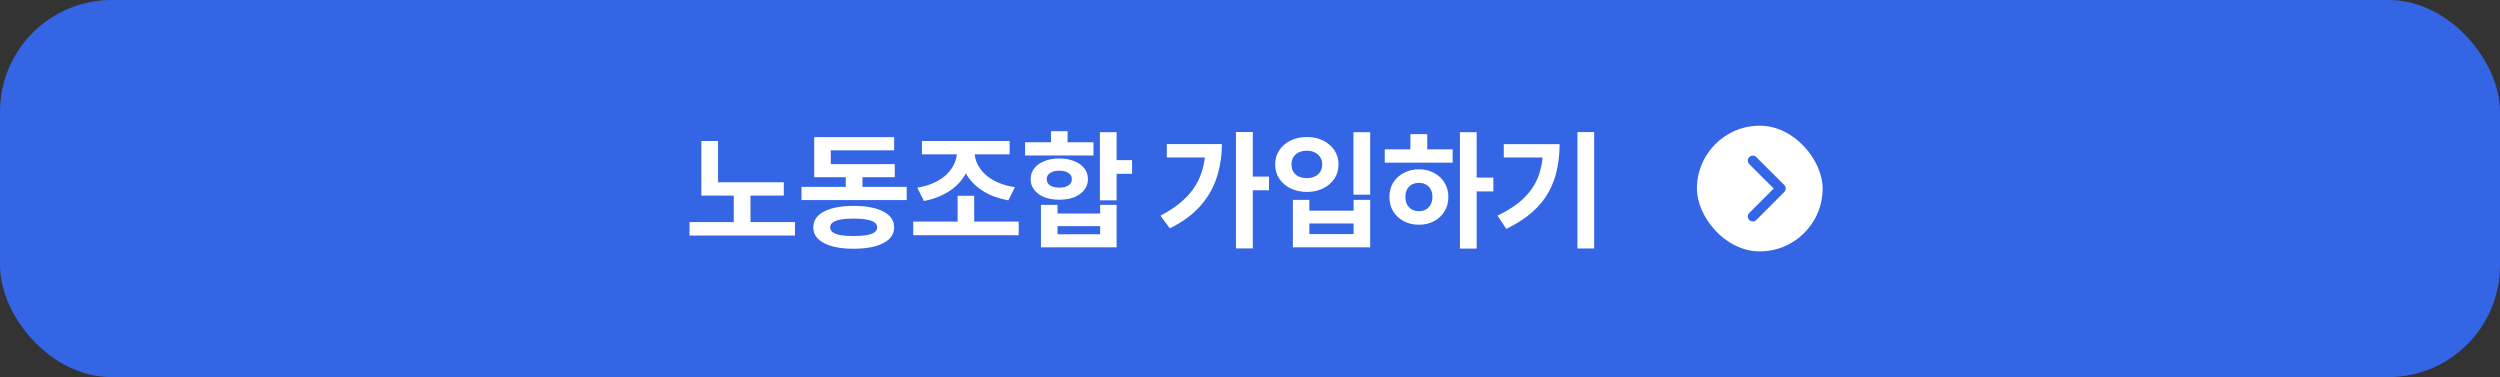 <svg width="358" height="54" viewBox="0 0 358 54" fill="none" xmlns="http://www.w3.org/2000/svg">
<rect x="0" y="0" width="358" height="54" fill="#333333" stroke="none"/>
<rect width="358" height="54" rx="16" fill="#3365E4"/>
<path d="M100.43 26.098H112.238V28.006H100.43V26.098ZM98.738 31.804H113.84V33.73H98.738V31.804ZM105.074 27.232H107.468V32.344H105.074V27.232ZM100.43 20.194H102.824V26.926H100.43V20.194ZM114.775 26.764H129.841V28.654H114.775V26.764ZM121.111 24.262H123.505V27.502H121.111V24.262ZM116.593 23.506H128.131V25.378H116.593V23.506ZM116.593 19.636H128.041V21.526H118.969V24.694H116.593V19.636ZM122.245 29.482C124.045 29.482 125.461 29.752 126.493 30.292C127.525 30.82 128.041 31.576 128.041 32.56C128.041 33.532 127.525 34.282 126.493 34.81C125.461 35.35 124.045 35.62 122.245 35.62C120.445 35.62 119.029 35.35 117.997 34.81C116.977 34.282 116.467 33.532 116.467 32.56C116.467 31.576 116.977 30.82 117.997 30.292C119.029 29.752 120.445 29.482 122.245 29.482ZM122.245 31.3C121.501 31.3 120.877 31.348 120.373 31.444C119.881 31.528 119.509 31.666 119.257 31.858C119.005 32.038 118.879 32.266 118.879 32.542C118.879 32.83 119.005 33.07 119.257 33.262C119.509 33.442 119.881 33.58 120.373 33.676C120.877 33.76 121.501 33.802 122.245 33.802C122.989 33.802 123.607 33.76 124.099 33.676C124.603 33.58 124.981 33.442 125.233 33.262C125.485 33.07 125.611 32.83 125.611 32.542C125.611 32.266 125.485 32.038 125.233 31.858C124.981 31.666 124.603 31.528 124.099 31.444C123.607 31.348 122.989 31.3 122.245 31.3ZM130.775 31.732H145.877V33.676H130.775V31.732ZM137.129 28.042H139.505V32.272H137.129V28.042ZM137.039 21.094H139.073V21.706C139.073 22.402 138.971 23.068 138.767 23.704C138.575 24.34 138.287 24.934 137.903 25.486C137.531 26.038 137.069 26.53 136.517 26.962C135.965 27.394 135.335 27.766 134.627 28.078C133.919 28.39 133.145 28.624 132.305 28.78L131.351 26.872C132.095 26.752 132.767 26.572 133.367 26.332C133.979 26.092 134.513 25.804 134.969 25.468C135.425 25.132 135.803 24.76 136.103 24.352C136.415 23.944 136.649 23.518 136.805 23.074C136.961 22.63 137.039 22.174 137.039 21.706V21.094ZM137.543 21.094H139.559V21.706C139.559 22.174 139.637 22.63 139.793 23.074C139.949 23.506 140.183 23.926 140.495 24.334C140.807 24.73 141.191 25.096 141.647 25.432C142.115 25.756 142.655 26.038 143.267 26.278C143.891 26.518 144.581 26.692 145.337 26.8L144.401 28.69C143.537 28.534 142.745 28.306 142.025 28.006C141.317 27.706 140.681 27.34 140.117 26.908C139.565 26.476 139.097 25.996 138.713 25.468C138.329 24.928 138.035 24.34 137.831 23.704C137.639 23.068 137.543 22.402 137.543 21.706V21.094ZM132.017 20.194H144.581V22.102H132.017V20.194ZM157.504 18.934H159.898V28.69H157.504V18.934ZM158.962 22.93H162.112V24.892H158.962V22.93ZM149.062 29.338H151.438V30.58H157.54V29.338H159.898V35.422H149.062V29.338ZM151.438 32.38V33.55H157.54V32.38H151.438ZM146.794 20.374H156.586V22.264H146.794V20.374ZM151.69 22.696C152.506 22.696 153.22 22.822 153.832 23.074C154.444 23.314 154.924 23.656 155.272 24.1C155.62 24.544 155.794 25.06 155.794 25.648C155.794 26.236 155.62 26.752 155.272 27.196C154.924 27.64 154.444 27.988 153.832 28.24C153.22 28.48 152.506 28.6 151.69 28.6C150.886 28.6 150.172 28.48 149.548 28.24C148.936 27.988 148.456 27.64 148.108 27.196C147.76 26.752 147.586 26.236 147.586 25.648C147.586 25.06 147.76 24.544 148.108 24.1C148.456 23.656 148.936 23.314 149.548 23.074C150.172 22.822 150.886 22.696 151.69 22.696ZM151.69 24.442C151.162 24.442 150.73 24.55 150.394 24.766C150.058 24.97 149.89 25.264 149.89 25.648C149.89 26.044 150.058 26.35 150.394 26.566C150.73 26.77 151.162 26.872 151.69 26.872C152.23 26.872 152.662 26.77 152.986 26.566C153.322 26.35 153.49 26.044 153.49 25.648C153.49 25.264 153.322 24.97 152.986 24.766C152.662 24.55 152.23 24.442 151.69 24.442ZM150.502 18.79H152.878V21.418H150.502V18.79ZM176.989 18.898H179.401V35.566H176.989V18.898ZM178.789 25.288H181.723V27.25H178.789V25.288ZM172.615 20.626H174.973C174.973 22.294 174.733 23.872 174.253 25.36C173.785 26.848 173.005 28.216 171.913 29.464C170.833 30.7 169.369 31.78 167.521 32.704L166.171 30.886C167.635 30.13 168.841 29.278 169.789 28.33C170.749 27.382 171.457 26.308 171.913 25.108C172.381 23.896 172.615 22.546 172.615 21.058V20.626ZM167.089 20.626H173.857V22.552H167.089V20.626ZM193.817 18.934H196.211V27.88H193.817V18.934ZM185.141 28.618H187.499V30.166H193.835V28.618H196.211V35.422H185.141V28.618ZM187.499 32.002V33.514H193.835V32.002H187.499ZM187.139 19.618C188.003 19.618 188.777 19.786 189.461 20.122C190.145 20.458 190.685 20.92 191.081 21.508C191.477 22.096 191.675 22.774 191.675 23.542C191.675 24.31 191.477 24.994 191.081 25.594C190.685 26.182 190.145 26.644 189.461 26.98C188.777 27.316 188.003 27.484 187.139 27.484C186.275 27.484 185.501 27.316 184.817 26.98C184.133 26.644 183.593 26.182 183.197 25.594C182.801 24.994 182.603 24.31 182.603 23.542C182.603 22.774 182.801 22.096 183.197 21.508C183.593 20.92 184.133 20.458 184.817 20.122C185.501 19.786 186.275 19.618 187.139 19.618ZM187.139 21.58C186.719 21.58 186.341 21.658 186.005 21.814C185.669 21.97 185.405 22.198 185.213 22.498C185.033 22.786 184.943 23.134 184.943 23.542C184.943 23.962 185.033 24.322 185.213 24.622C185.405 24.91 185.669 25.132 186.005 25.288C186.341 25.432 186.719 25.504 187.139 25.504C187.559 25.504 187.931 25.432 188.255 25.288C188.591 25.132 188.855 24.91 189.047 24.622C189.239 24.322 189.335 23.962 189.335 23.542C189.335 23.134 189.239 22.786 189.047 22.498C188.855 22.198 188.591 21.97 188.255 21.814C187.931 21.658 187.559 21.58 187.139 21.58ZM209.062 18.934H211.456V35.602H209.062V18.934ZM210.916 25.432H213.85V27.412H210.916V25.432ZM198.298 21.382H208.018V23.29H198.298V21.382ZM203.194 24.244C203.998 24.244 204.718 24.418 205.354 24.766C205.99 25.102 206.488 25.564 206.848 26.152C207.22 26.74 207.406 27.424 207.406 28.204C207.406 28.984 207.22 29.674 206.848 30.274C206.488 30.862 205.99 31.33 205.354 31.678C204.73 32.014 204.01 32.182 203.194 32.182C202.39 32.182 201.664 32.014 201.016 31.678C200.38 31.33 199.876 30.862 199.504 30.274C199.144 29.674 198.964 28.984 198.964 28.204C198.964 27.424 199.144 26.74 199.504 26.152C199.876 25.564 200.38 25.102 201.016 24.766C201.664 24.418 202.39 24.244 203.194 24.244ZM203.194 26.188C202.81 26.188 202.474 26.266 202.186 26.422C201.898 26.578 201.67 26.806 201.502 27.106C201.334 27.406 201.25 27.772 201.25 28.204C201.25 28.624 201.334 28.99 201.502 29.302C201.67 29.602 201.898 29.836 202.186 30.004C202.474 30.16 202.81 30.238 203.194 30.238C203.566 30.238 203.896 30.16 204.184 30.004C204.472 29.836 204.7 29.602 204.868 29.302C205.036 28.99 205.12 28.624 205.12 28.204C205.12 27.772 205.036 27.406 204.868 27.106C204.7 26.806 204.472 26.578 204.184 26.422C203.896 26.266 203.566 26.188 203.194 26.188ZM201.97 19.204H204.382V22.12H201.97V19.204ZM225.89 18.916H228.284V35.584H225.89V18.916ZM220.976 20.644H223.334C223.334 21.916 223.208 23.134 222.956 24.298C222.716 25.45 222.308 26.536 221.732 27.556C221.168 28.576 220.388 29.524 219.392 30.4C218.408 31.264 217.178 32.056 215.702 32.776L214.442 30.886C216.05 30.106 217.328 29.248 218.276 28.312C219.236 27.364 219.926 26.296 220.346 25.108C220.766 23.908 220.976 22.564 220.976 21.076V20.644ZM215.342 20.644H222.092V22.552H215.342V20.644Z" fill="white"/>
<rect x="243" y="18" width="18" height="18" rx="9" fill="white"/>
<path d="M251 23L255 26.995L251 31" stroke="#3365E4" stroke-width="1.422" stroke-linecap="round" stroke-linejoin="round"/>
</svg>

